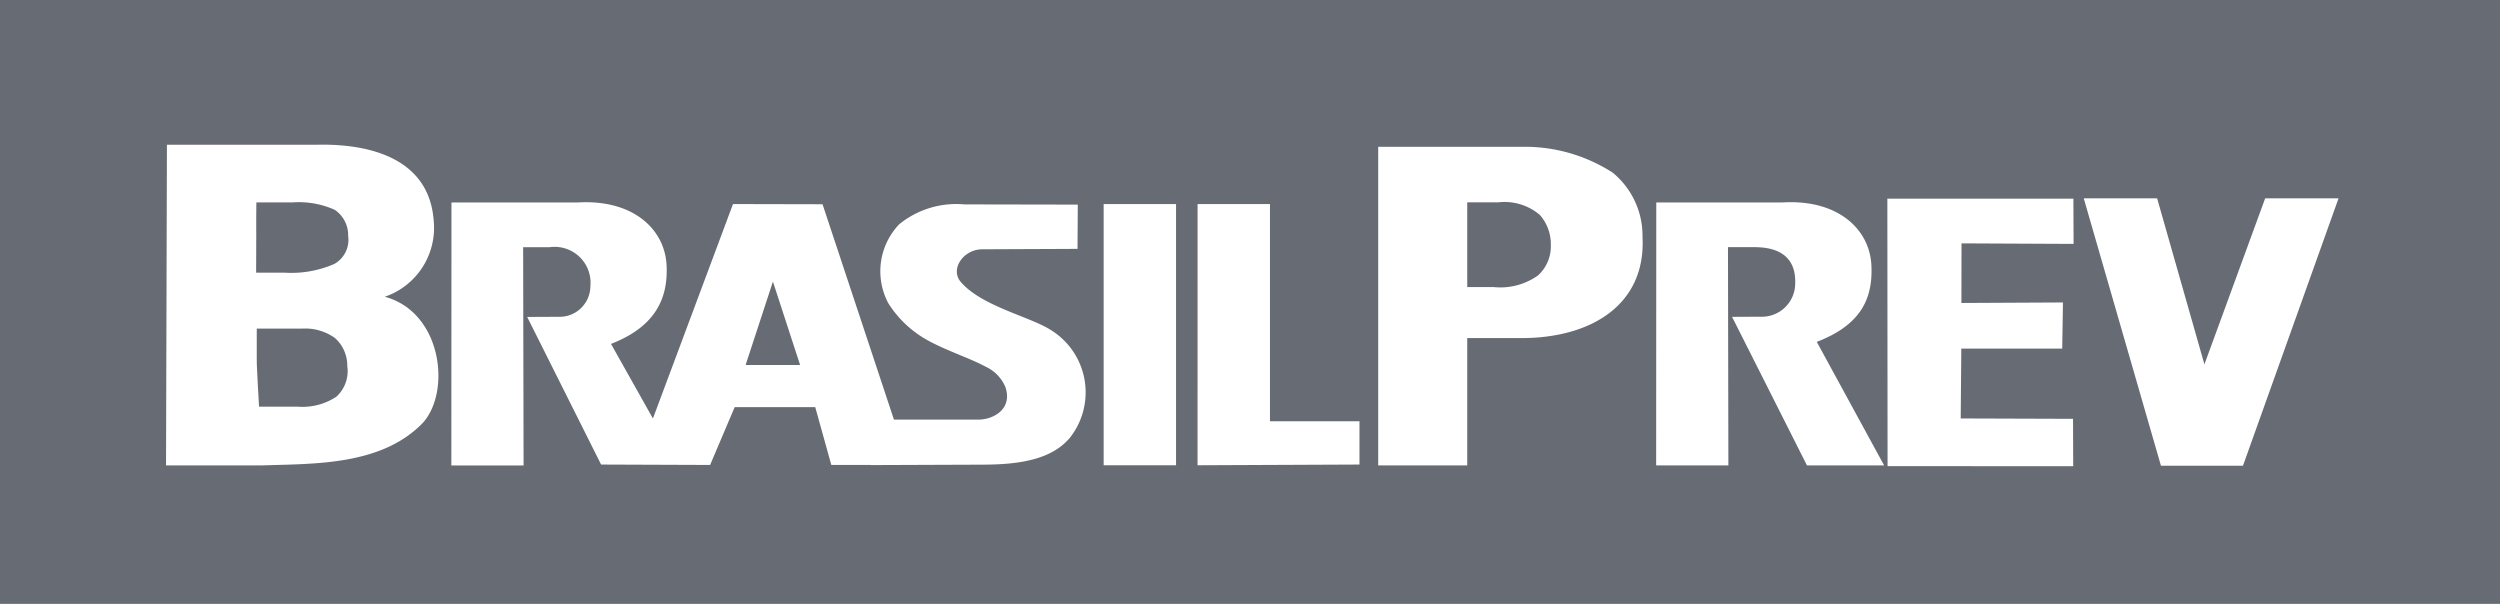 <?xml version="1.0" encoding="UTF-8"?> <svg xmlns="http://www.w3.org/2000/svg" xmlns:xlink="http://www.w3.org/1999/xlink" id="Grupo_155" data-name="Grupo 155" width="139.901" height="33.791" viewBox="0 0 139.901 33.791"><defs><clipPath id="clip-path"><rect id="Retângulo_72" data-name="Retângulo 72" width="139.901" height="33.791" fill="none"></rect></clipPath></defs><rect id="Retângulo_71" data-name="Retângulo 71" width="139.901" height="33.791" fill="#676b74"></rect><g id="Grupo_154" data-name="Grupo 154"><g id="Grupo_153" data-name="Grupo 153" clip-path="url(#clip-path)"><path id="Caminho_353" data-name="Caminho 353" d="M200.015,152.338l-1.529,4.67h3.051Zm-25.419-7.66c2.874-.045,6.191.77,6.437,4.266a4.074,4.074,0,0,1-2.739,4.244c3.265.878,3.737,5.472,2.039,7.15-2.32,2.293-5.984,2.191-8.88,2.286h-5.4l.05-17.945H174.6Zm-3.337,14.66h2.151a3.443,3.443,0,0,0,2.172-.554,1.935,1.935,0,0,0,.615-1.713,2.077,2.077,0,0,0-.69-1.574,2.855,2.855,0,0,0-1.854-.526h-2.523l0,1.527c0,.191,0,.415.013.671s.031.661.061,1.215Zm-.164-7.5h1.556a6.039,6.039,0,0,0,2.82-.486,1.549,1.549,0,0,0,.774-1.573,1.709,1.709,0,0,0-.751-1.457,4.92,4.92,0,0,0-2.372-.414h-2.011c-.005.1-.006.346-.009.76s0,.774,0,1.087Zm85.419-3.928c3.05-.185,4.867,1.454,4.972,3.514.1,1.991-.7,3.377-3.056,4.289l3.769,6.913h-4.318l-4.192-8.314,1.749-.008a1.864,1.864,0,0,0,1.784-1.868c.049-1.481-.922-2.025-2.278-2.024H253.46l.023,12.213h-4.042l.007-14.715h7.066ZM218.523,148h4.051v14.618h-4.051V148Zm5.256,0h4.051v12.154h5.009v2.423l-9.061.04Zm38.612,14.667-.012-14.968h10.411l.01,2.531-6.271-.03-.006,3.336,5.683-.029-.042,2.582h-5.647l-.033,3.909,6.285.021.01,2.65Zm10.978-14.988h4.106l2.647,9.292,3.4-9.292h4.106l-5.349,14.965H277.69Zm-34.5,4.968h1.492a3.631,3.631,0,0,0,2.474-.657,2.2,2.2,0,0,0,.712-1.686,2.465,2.465,0,0,0-.62-1.7,3.047,3.047,0,0,0-2.323-.7h-1.735Zm-4.982-7.851h8.086a9.075,9.075,0,0,1,5.035,1.446,4.563,4.563,0,0,1,1.669,3.6c.2,3.738-2.8,5.659-6.787,5.659h-3.021v7.123h-4.982V144.794Zm-27.1,15.266h4.741c.8,0,1.936-.584,1.487-1.844a2.2,2.2,0,0,0-1.114-1.126c-.848-.459-2.144-.88-3.163-1.433a6.072,6.072,0,0,1-2.26-2.1,3.8,3.8,0,0,1,.609-4.432,5.063,5.063,0,0,1,3.638-1.108l6.35.012-.015,2.477-5.323.023c-1.073,0-1.817,1.118-1.214,1.823,1.178,1.377,3.9,1.945,5.07,2.711a4.1,4.1,0,0,1,1.044,6.009c-1.049,1.251-2.89,1.5-4.838,1.509l-6.31.024V162.6h-2.206l-.9-3.235h-4.509L196.5,162.6l-6.1-.023-4.137-8.26,1.749-.008A1.723,1.723,0,0,0,189.8,152.6a2.01,2.01,0,0,0-2.278-2.186h-1.485l.024,12.213h-4.042l.007-14.715h7.066c3.05-.185,4.867,1.454,4.972,3.514.1,1.991-.754,3.485-3.11,4.4L193.3,160,197.781,148l5.011.011Z" transform="translate(-156.762 -136.581)" fill="#fff" fill-rule="evenodd"></path></g></g></svg> 